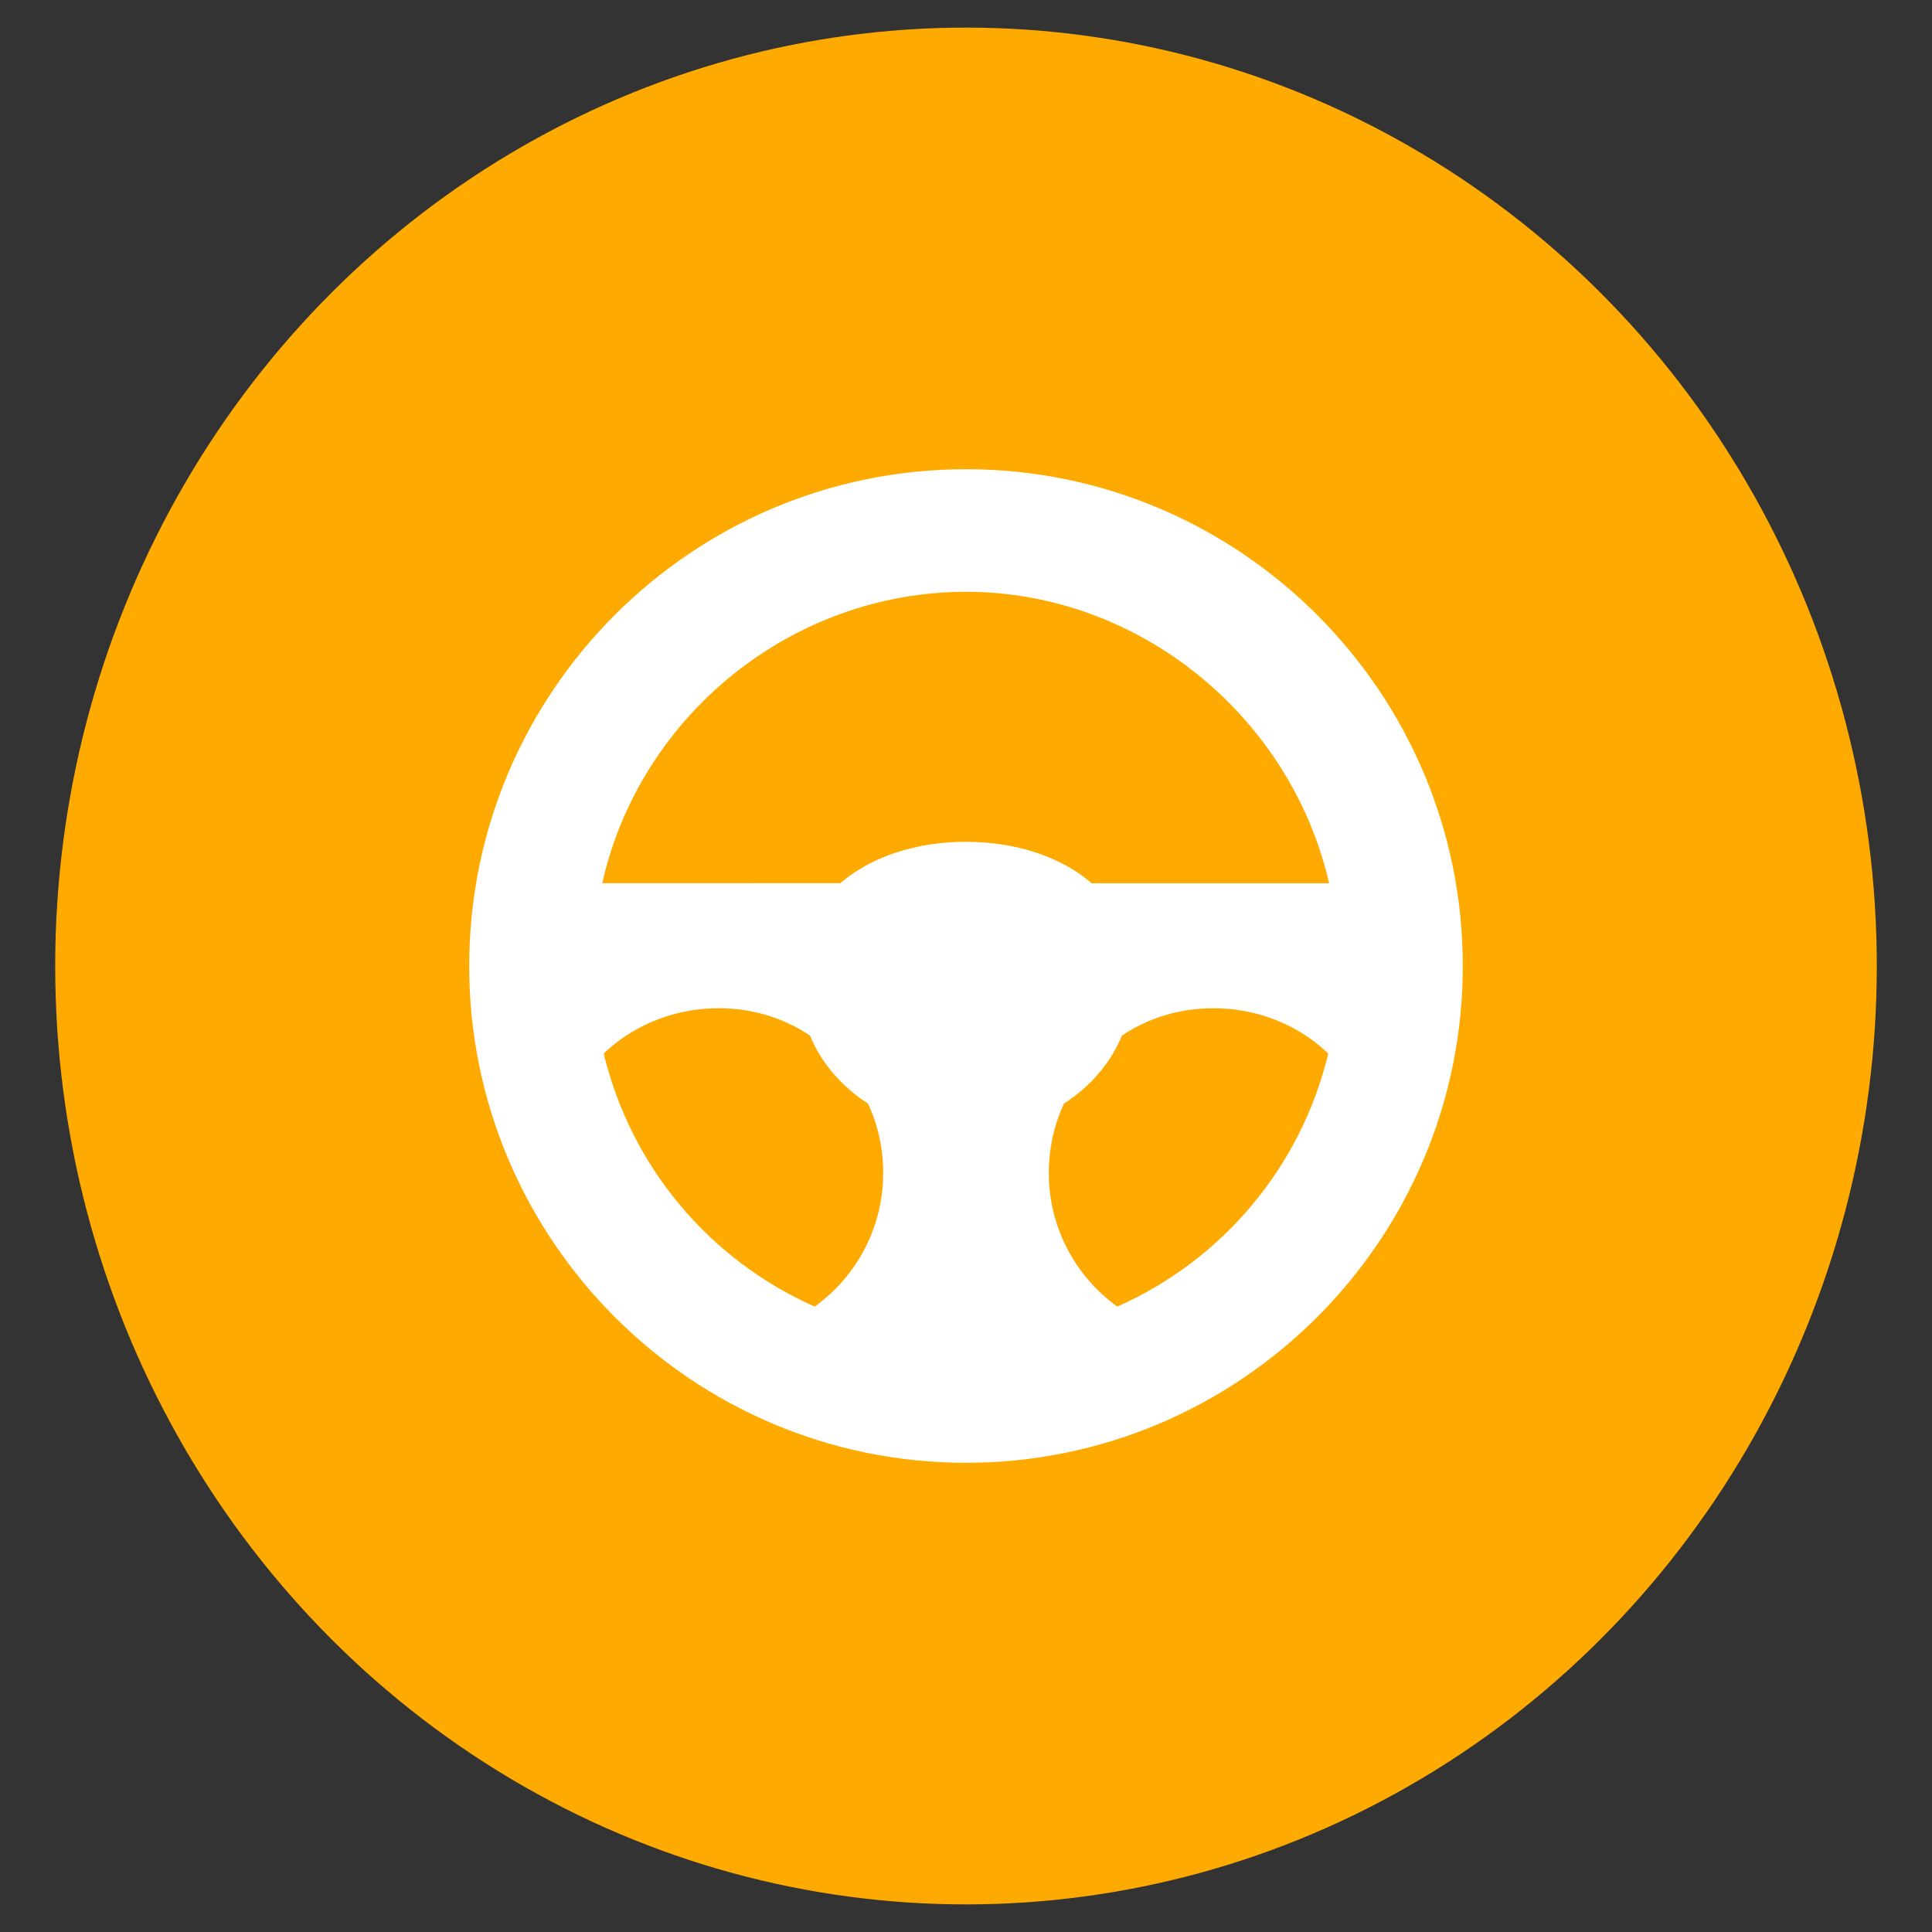 <?xml version="1.0" encoding="UTF-8"?>
<svg width="70px" height="70px" viewBox="0 0 70 70" version="1.1" xmlns="http://www.w3.org/2000/svg" xmlns:xlink="http://www.w3.org/1999/xlink">
    <rect x="0" y="0" width="70" height="70" fill="#333333" stroke="none"/>
    <!-- Generator: Sketch 53.2 (72643) - https://sketchapp.com -->
    <title>Transport</title>
    <desc>Created with Sketch.</desc>
    <g id="Transport" stroke="none" stroke-width="1" fill="none" fill-rule="evenodd">
        <g id="Current-location" transform="translate(2, 1)" fill="#FFAA00">
            <ellipse id="Oval" cx="33" cy="34" rx="33" ry="34"></ellipse>
        </g>
        <g id="steering-wheel" transform="translate(17, 17)" fill="#FFFFFF" fill-rule="nonzero">
            <path d="M18,0 C8.075,0 0,8.075 0,18 C0,27.925 8.075,36 18,36 C27.925,36 36,27.925 36,18 C36,8.075 27.925,0 18,0 Z M12.519,30.341 C8.676,28.635 5.855,25.25 4.874,21.171 C6.873,19.25 10.083,18.991 12.349,20.521 C12.751,21.503 13.485,22.365 14.449,22.984 C14.815,23.773 15,24.618 15,25.5 C15,27.427 14.079,29.21 12.519,30.341 Z M13.448,14.999 L4.822,15 C6.179,8.922 11.695,4.442 18,4.442 C24.25,4.442 29.756,8.924 31.157,15.003 L22.556,15.003 C21.449,14.044 19.809,13.5 18,13.5 C16.192,13.5 14.555,14.043 13.448,14.999 Z M23.481,30.341 C21.921,29.21 21,27.427 21,25.5 C21,24.617 21.185,23.772 21.552,22.983 C22.515,22.364 23.249,21.502 23.65,20.522 C25.913,18.992 29.125,19.249 31.126,21.171 C30.145,25.25 27.324,28.635 23.481,30.341 Z" id="Shape"></path>
        </g>
    </g>
</svg>